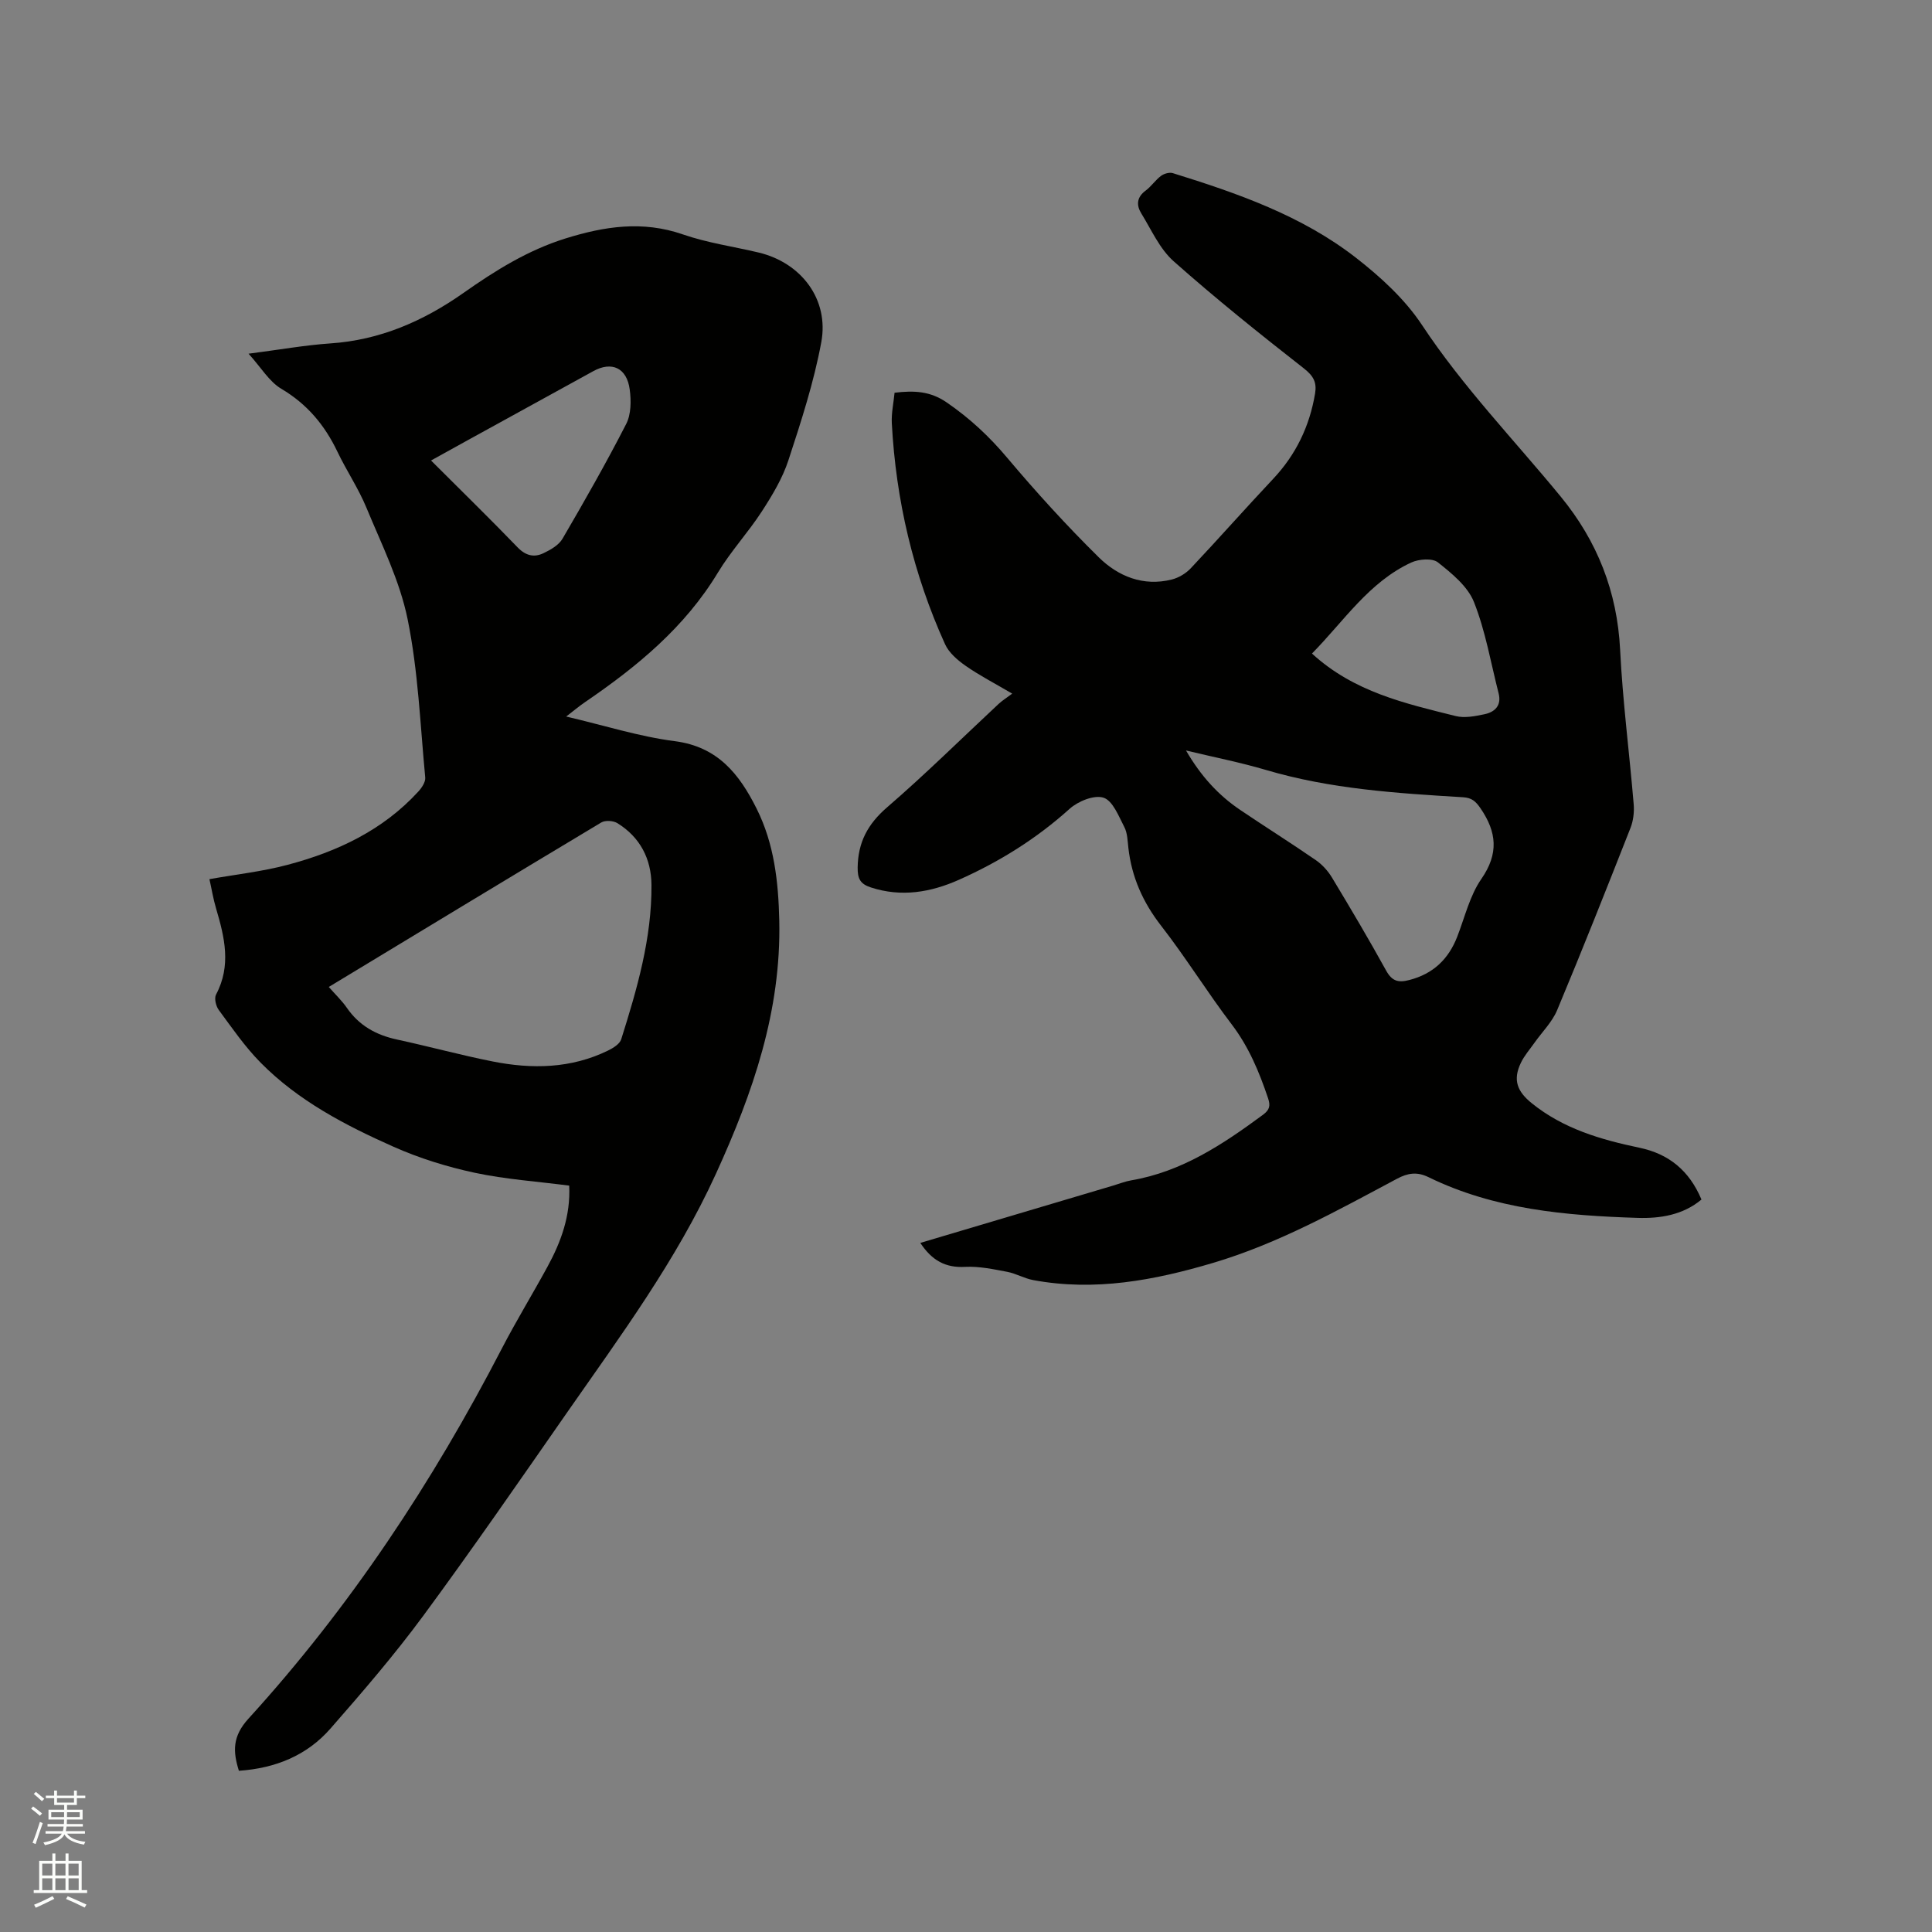 <svg enable-background="new 0 0 400 400" viewBox="0 0 400 400" xmlns="http://www.w3.org/2000/svg"><rect x="0" y="0" width="400" height="400" fill="#808080" stroke="none"/><path d="m6.44 374.46.42-.45c.65.47 1.27.95 1.85 1.44l-.45.49c-.65-.56-1.25-1.06-1.82-1.48m.93 7.33-.63-.26c.55-1.36 1.05-2.8 1.52-4.33.19.1.38.19.59.27-.46 1.29-.95 2.73-1.48 4.32m-.38-10.38.44-.42c.43.34 1.01.82 1.74 1.44l-.49.49c-.53-.51-1.09-1.01-1.69-1.51m2.5.35h1.72v-1.04h.59v1.04h3.52v-1.04h.59v1.04h1.75v.53h-1.75v1.42h-2.03v.97h3.22v2.03h-3.24c0 .35-.01.66-.03.93h3.32v.53h-3.37c-.03.27-.08.58-.15.94h3.96v.53h-3.71c.67.92 1.93 1.48 3.79 1.68-.13.24-.23.44-.29.59-2.13-.38-3.48-1.08-4.04-2.12-.43.97-1.77 1.72-4.03 2.23-.09-.19-.2-.37-.33-.55 2.1-.42 3.37-1.03 3.81-1.83h-3.36v-.53h3.58c.08-.29.13-.61.16-.94h-3.33v-.53h3.39c.02-.27.04-.58.04-.93h-3.23v-2.03h3.25v-.97h-2.07v-1.42h-1.73zm1.12 3.44v1h2.65c.01-.3.02-.44.01-.4v-.25-.35zm1.19-2h3.52v-.91h-3.52zm4.71 2h-2.63v.59c0 .15-.01.28-.01.4h2.64z" fill="#fbfcfa"/><path d="m13.56 383.74h.63v1.52h2.72v6.07h1.13v.6h-11.06v-.6h1.13v-6.07h2.73v-1.52h.63v1.52h2.1v-1.52zm-2.69 8.83.38.56c-1.24.63-2.53 1.25-3.85 1.85-.1-.21-.21-.42-.34-.63 1.36-.55 2.63-1.15 3.81-1.78m-2.13-4.27h2.1v-2.45h-2.1zm0 3.04h2.1v-2.46h-2.1zm2.72-3.04h2.1v-2.45h-2.1zm0 3.04h2.1v-2.46h-2.1zm6.07 3.6c-1.41-.71-2.7-1.3-3.86-1.78l.35-.56c1.45.62 2.75 1.19 3.88 1.72zm-1.25-9.09h-2.1v2.45h2.1zm-2.09 5.49h2.1v-2.46h-2.1z" fill="#fbfcfa"/><g fill="#010100"><path d="m190.54 257.33c13.66-4.06 26.83-7.98 40-11.89 1.22-.36 2.41-.85 3.66-1.06 10.47-1.78 18.98-7.45 27.29-13.58 1.4-1.04 1.56-1.89 1.05-3.42-1.83-5.44-3.98-10.62-7.52-15.28-5.07-6.66-9.48-13.82-14.62-20.43-3.77-4.85-6.09-10.06-6.78-16.1-.17-1.47-.19-3.09-.84-4.34-1.17-2.25-2.38-5.43-4.29-6.07-1.93-.64-5.29.72-7.04 2.3-6.86 6.18-14.55 10.97-22.91 14.69-5.84 2.6-11.91 3.65-18.25 1.58-2.2-.72-2.75-1.82-2.72-4.13.07-5.22 2.09-8.99 6.09-12.45 7.94-6.85 15.41-14.25 23.09-21.41.76-.7 1.65-1.26 2.82-2.13-3.74-2.2-6.85-3.8-9.69-5.79-1.65-1.16-3.42-2.68-4.22-4.45-6.58-14.53-10.17-29.82-11.02-45.74-.11-2.06.36-4.16.57-6.32 4.02-.48 7.36-.35 10.78 2 4.77 3.27 8.83 7.05 12.55 11.48 6 7.12 12.29 14.03 18.92 20.57 4.02 3.96 9.24 6.11 15.15 4.62 1.43-.36 2.93-1.26 3.94-2.34 5.74-6.09 11.28-12.37 17.02-18.47 4.74-5.03 7.56-10.91 8.7-17.68.39-2.32-.32-3.65-2.31-5.21-9.17-7.17-18.26-14.46-26.96-22.18-2.9-2.57-4.61-6.51-6.71-9.92-1.04-1.68-.96-3.34.88-4.7 1.18-.87 2.03-2.19 3.21-3.07.63-.47 1.74-.78 2.45-.56 13.39 4.16 26.66 8.78 37.86 17.48 5.12 3.98 10.18 8.61 13.72 13.96 8.47 12.81 19.08 23.78 28.74 35.55 7.55 9.2 11.68 19.66 12.28 31.7.53 10.68 1.92 21.32 2.81 31.99.13 1.61-.08 3.41-.67 4.9-4.96 12.61-9.95 25.21-15.18 37.71-1.03 2.46-3.09 4.49-4.67 6.72-.97 1.38-2.12 2.68-2.84 4.19-1.73 3.59-.71 5.96 2.24 8.35 6.57 5.31 14.31 7.55 22.33 9.23 6.05 1.27 10.3 4.72 12.82 10.72-3.82 3.2-8.54 3.95-13.23 3.8-14.87-.47-29.64-1.76-43.3-8.44-2.36-1.15-4.26-.86-6.51.34-12.33 6.57-24.53 13.39-38.05 17.41-12.22 3.63-24.51 5.94-37.26 3.57-1.84-.34-3.55-1.36-5.38-1.71-2.86-.54-5.79-1.17-8.66-1.03-4.1.24-6.91-1.29-9.34-4.96zm55.01-101.95c3.09 5.32 6.7 9.26 11.24 12.32 5.18 3.5 10.47 6.82 15.62 10.37 1.34.92 2.54 2.25 3.38 3.65 3.83 6.35 7.61 12.73 11.19 19.22 1.22 2.21 2.51 2.56 4.81 1.96 4.94-1.28 8.11-4.31 9.92-8.98 1.57-4.04 2.59-8.49 5-11.96 3.62-5.24 3.18-9.68-.18-14.6-1-1.46-1.81-2.19-3.63-2.3-13.74-.83-27.47-1.7-40.8-5.65-5.24-1.55-10.63-2.61-16.55-4.03zm26.08-20.07c8.7 7.98 19.31 10.33 29.75 12.94 1.84.46 4 .04 5.94-.37 2.17-.45 3.6-1.8 2.95-4.34-1.62-6.33-2.71-12.87-5.1-18.89-1.29-3.25-4.58-5.93-7.47-8.22-1.15-.91-3.94-.69-5.51.03-8.77 4.06-13.93 12.11-20.56 18.85z"/><path d="m51.46 73.23c6.45-.83 11.67-1.77 16.93-2.13 10.29-.69 19.27-4.62 27.55-10.44 6.6-4.65 13.37-8.88 21.2-11.31 8.04-2.5 15.91-3.7 24.21-.83 5.07 1.76 10.49 2.52 15.74 3.77 8.78 2.1 14.59 9.67 12.95 18.55-1.53 8.28-4.17 16.4-6.8 24.43-1.22 3.74-3.34 7.26-5.5 10.6-2.82 4.35-6.41 8.22-9.09 12.65-6.86 11.37-16.76 19.5-27.5 26.83-1.19.81-2.3 1.75-3.93 3 7.92 1.85 15.11 4.15 22.48 5.1 8.92 1.15 13.38 6.83 16.96 13.99 3.64 7.29 4.5 15.14 4.68 23.15.41 18.7-5.42 35.58-13.12 52.44-8.2 17.96-19.74 33.52-30.86 49.48-9.81 14.09-19.57 28.23-29.75 42.05-5.97 8.09-12.56 15.75-19.19 23.32-4.89 5.59-11.42 8.23-18.96 8.74-1.25-4-1.37-7.11 1.98-10.79 21.03-23.08 38.12-48.93 52.46-76.63 2.97-5.73 6.35-11.25 9.44-16.92 2.81-5.15 4.8-10.55 4.51-16.81-6.6-.86-13.18-1.3-19.56-2.66-5.74-1.23-11.47-3.01-16.82-5.39-9.98-4.44-19.72-9.51-27.51-17.41-3.25-3.29-5.91-7.17-8.67-10.91-.59-.8-.97-2.42-.56-3.19 3.19-5.99 1.77-11.86.01-17.81-.6-2.01-.93-4.1-1.38-6.08 5.48-.98 10.94-1.57 16.19-2.97 10.27-2.72 19.72-7.15 27.06-15.17.72-.78 1.52-1.99 1.43-2.91-1.04-10.95-1.46-22.05-3.65-32.78-1.62-7.96-5.4-15.51-8.54-23.11-1.65-3.99-4.12-7.64-5.99-11.56-2.63-5.5-6.26-9.86-11.64-13.04-2.5-1.49-4.18-4.41-6.76-7.25zm16.61 131.11c1.4 1.59 2.72 2.84 3.73 4.3 2.55 3.7 6.06 5.65 10.38 6.58 6.62 1.43 13.16 3.22 19.8 4.54 8.15 1.62 16.25 1.49 23.92-2.26 1.06-.52 2.42-1.36 2.72-2.34 3.28-10.41 6.34-20.9 6.26-31.95-.04-5.4-2.36-9.88-7.05-12.78-.85-.53-2.53-.64-3.35-.14-18.71 11.21-37.36 22.52-56.41 34.05zm21.17-109c6.17 6.17 12.14 11.99 17.93 17.99 1.68 1.74 3.42 2.13 5.36 1.2 1.47-.7 3.15-1.66 3.93-2.99 4.57-7.83 9.06-15.71 13.19-23.77 1.02-1.99 1.04-4.79.73-7.11-.59-4.51-3.72-5.92-7.54-3.82-8.61 4.73-17.23 9.47-25.84 14.21-2.48 1.37-4.96 2.74-7.76 4.29z"/></g></svg>